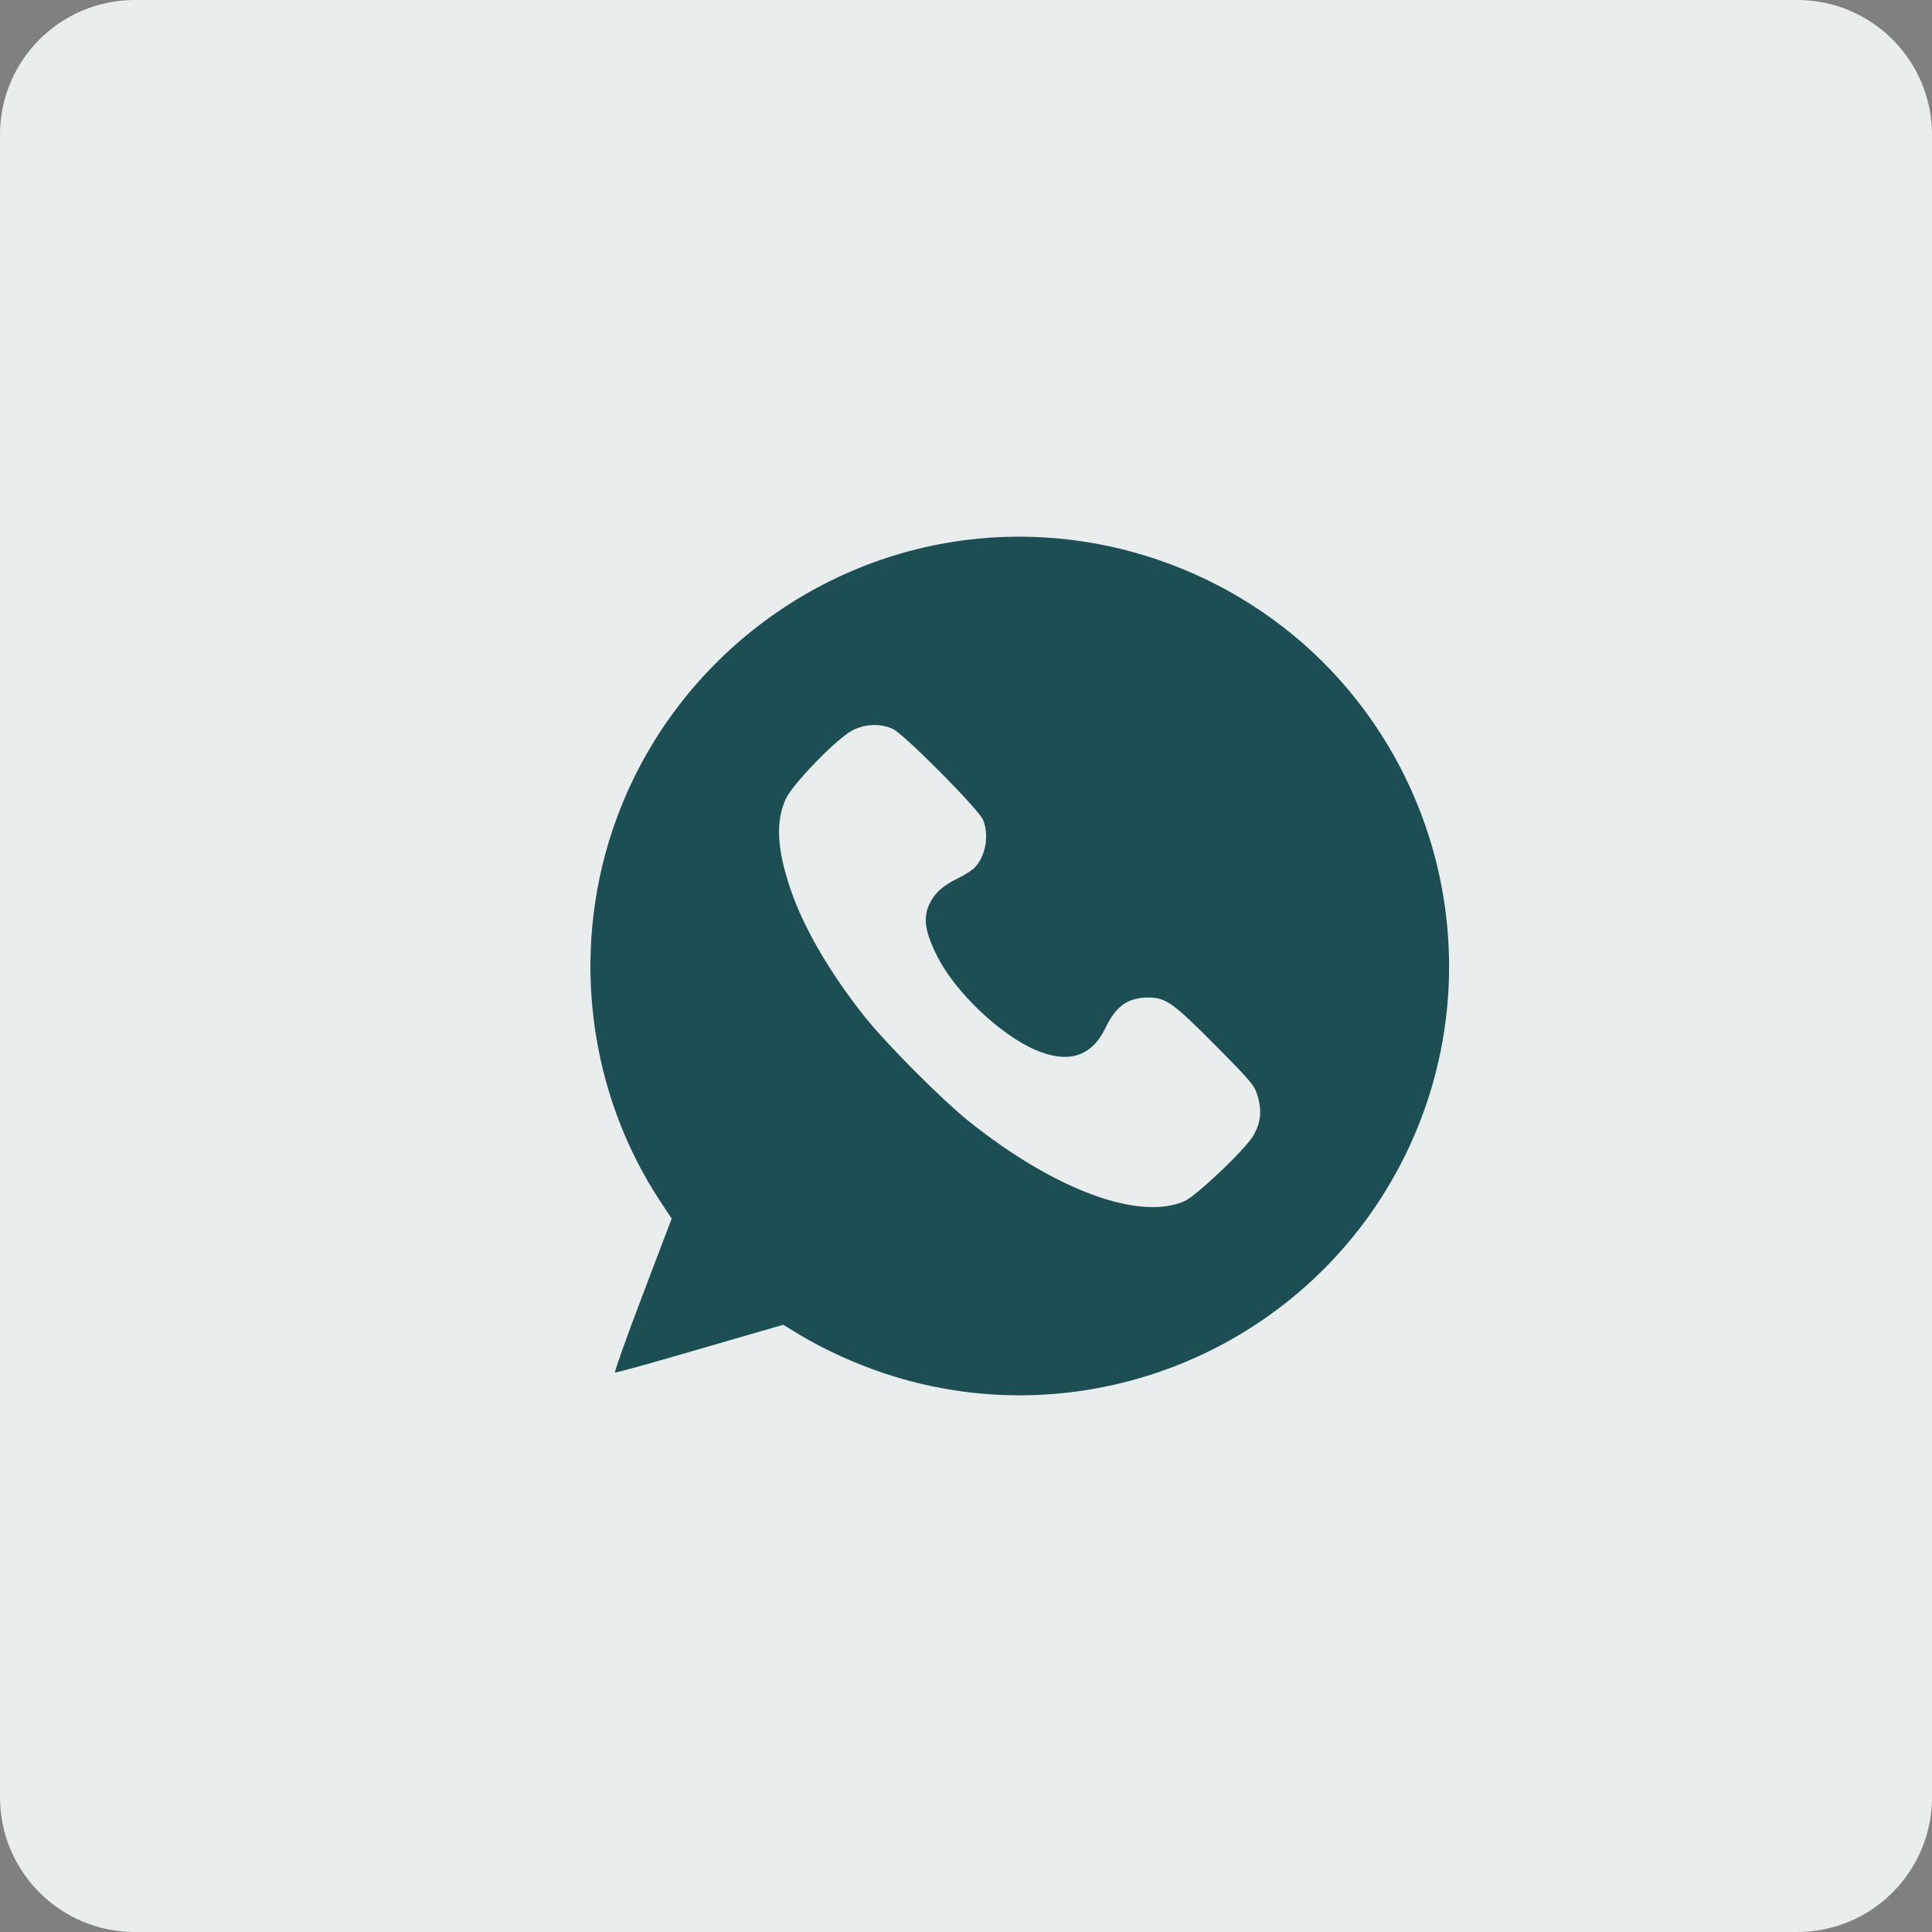 <?xml version="1.0" encoding="UTF-8"?> <svg xmlns="http://www.w3.org/2000/svg" width="43" height="43" viewBox="0 0 43 43" fill="none"><rect x="0" y="0" width="43" height="43" fill="#808080" stroke="none"/> <path d="M0 40V3C0 1.343 1.343 0 3 0H40C41.657 0 43 1.343 43 3V40C43 41.657 41.657 43 40 43H3C1.343 43 0 41.657 0 40Z" fill="#EAEDEE"></path> <path fill-rule="evenodd" clip-rule="evenodd" d="M21.786 11.987C18.044 12.344 14.827 14.905 13.632 18.478C12.708 21.24 13.103 24.318 14.691 26.731L14.949 27.123L14.301 28.828C13.944 29.765 13.669 30.539 13.688 30.547C13.708 30.555 14.277 30.4 14.954 30.203C15.63 30.007 16.464 29.765 16.807 29.666L17.431 29.486L17.816 29.718C18.354 30.041 19.024 30.346 19.671 30.563C24.214 32.081 29.192 29.989 31.291 25.679C32.937 22.298 32.44 18.264 30.02 15.364C28.017 12.966 24.905 11.689 21.786 11.987ZM19.872 16.224C20.125 16.343 21.781 18.011 21.878 18.245C22.018 18.584 21.941 19.043 21.702 19.301C21.646 19.362 21.474 19.473 21.321 19.548C20.981 19.713 20.798 19.879 20.684 20.125C20.54 20.436 20.587 20.745 20.866 21.296C21.265 22.085 22.262 23.032 23.051 23.37C23.775 23.68 24.299 23.515 24.602 22.882C24.836 22.392 25.104 22.202 25.559 22.202C25.947 22.202 26.112 22.32 27.048 23.264C27.861 24.084 27.922 24.156 27.994 24.406C28.09 24.736 28.057 25.008 27.886 25.289C27.697 25.601 26.625 26.617 26.364 26.733C25.356 27.178 23.488 26.489 21.576 24.967C20.982 24.494 19.72 23.228 19.24 22.622C18.456 21.633 17.875 20.63 17.586 19.767C17.291 18.884 17.261 18.279 17.489 17.781C17.644 17.444 18.641 16.42 18.978 16.252C19.265 16.109 19.603 16.099 19.872 16.224Z" fill="#1C4E53"></path> </svg> 